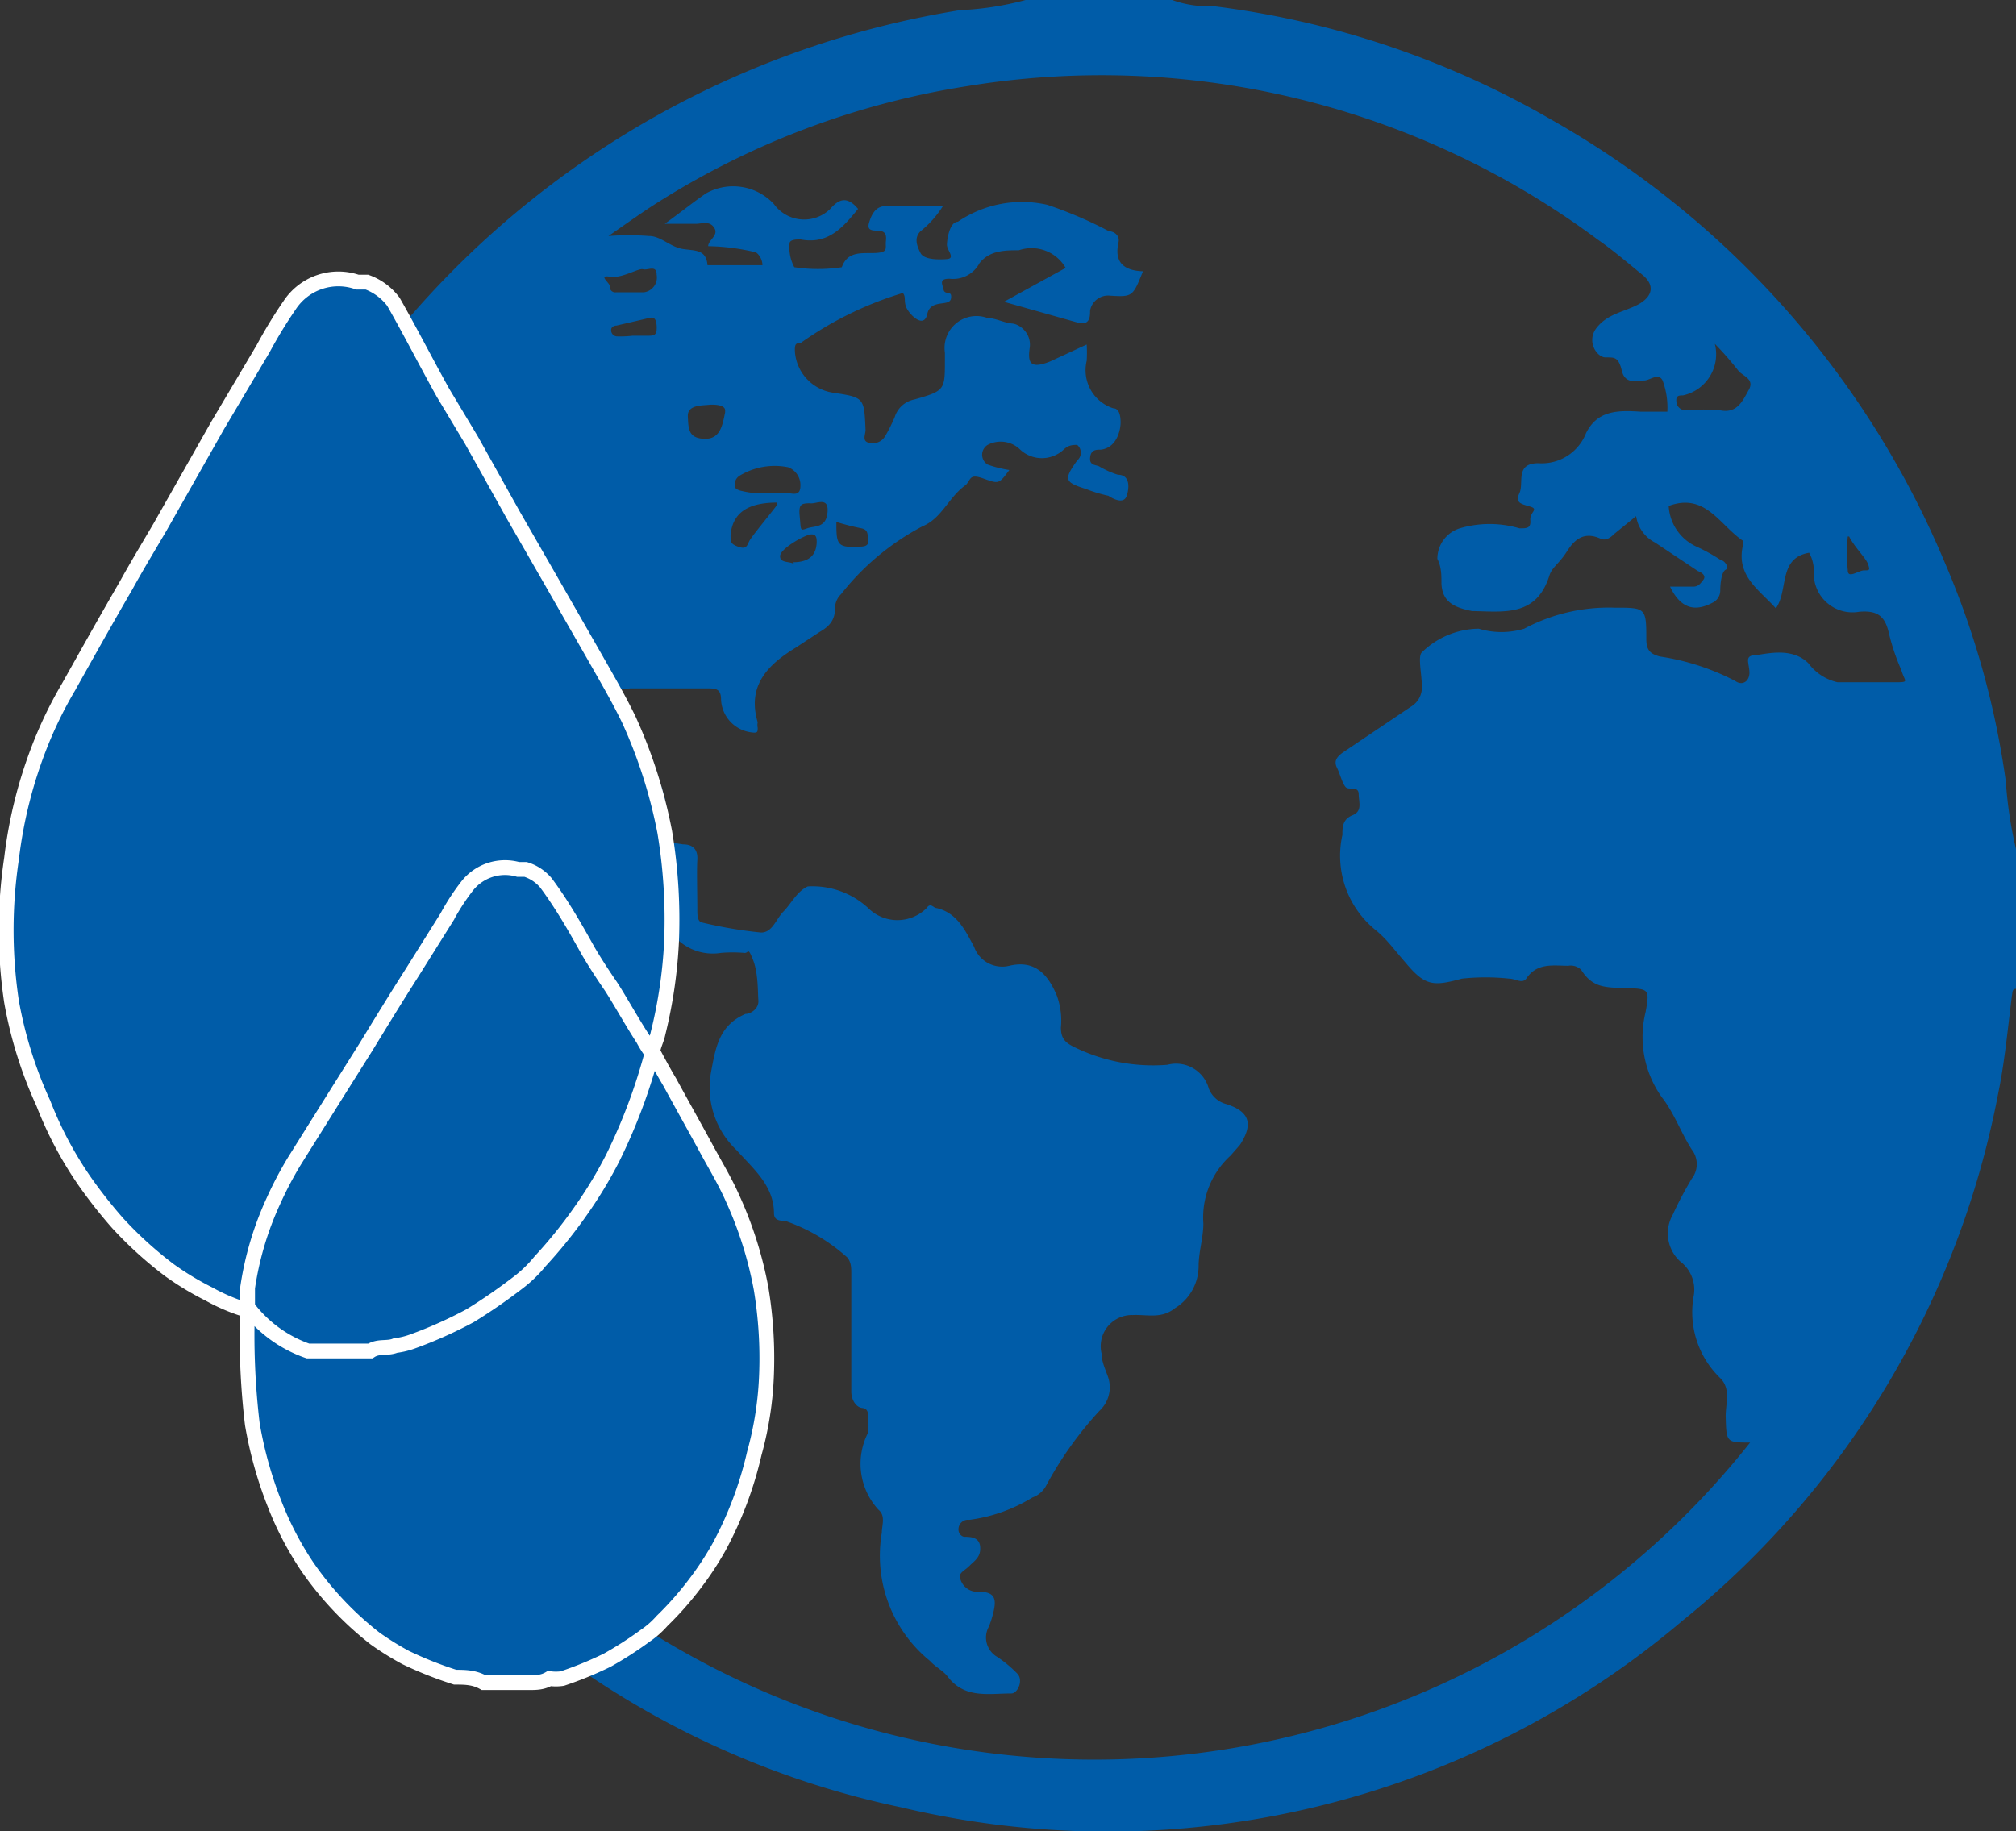 <?xml version="1.0" encoding="UTF-8"?> <svg xmlns="http://www.w3.org/2000/svg" id="Слой_1" data-name="Слой 1" viewBox="0 0 29.72 27"><rect x="0" y="0" width="29.72" height="27" fill="#333333" stroke="none"/><path d="M16.32,2.73h2.16a1.54,1.54,0,0,0,.6.09,13.19,13.19,0,0,1,5,1.68A13.48,13.48,0,0,1,29.86,11a12.57,12.57,0,0,1,.91,3.25,6.21,6.21,0,0,0,.15,1v2.06c-.06,0-.05.06-.06.1-.06.48-.11,1-.2,1.43A13.17,13.17,0,0,1,26,26.63a13.11,13.11,0,0,1-11.51,2.75A13,13,0,0,1,6.9,24.65,13.16,13.16,0,0,1,4,17.27a13.31,13.31,0,0,1,.73-5.56A13.57,13.57,0,0,1,15.35,2.88,4.46,4.46,0,0,0,16.32,2.73Zm9,7.61L25,10.6c-.06.06-.13.11-.21.07-.23-.1-.37,0-.49.19s-.22.23-.26.36c-.19.6-.66.53-1.12.52H22.9c-.24-.05-.44-.12-.45-.41,0-.12,0-.24-.06-.36a.47.47,0,0,1,.33-.45,1.55,1.55,0,0,1,.88,0c.11,0,.17,0,.16-.12s.13-.16,0-.2-.23-.05-.16-.2-.07-.44.28-.44a.7.7,0,0,0,.7-.44c.17-.35.49-.34.81-.32l.28,0s.12,0,.11,0a1.14,1.14,0,0,0-.07-.46c-.06-.12-.19,0-.27,0s-.28.07-.33-.14S25,8,24.87,8s-.29-.24-.13-.44.39-.23.59-.33.3-.27.08-.45-.43-.36-.66-.52A12.25,12.25,0,0,0,15.46,4a12,12,0,0,0-4.54,1.7c-.24.15-.46.31-.75.51a4,4,0,0,1,.6,0c.17,0,.31.16.49.19s.35,0,.37.24c0,0,.06,0,.09,0h.72c0-.09-.06-.17-.1-.19a3.19,3.19,0,0,0-.7-.09c0-.09.16-.16.09-.27s-.18-.06-.27-.06H11c.25-.18.42-.32.61-.45a.82.82,0,0,1,1,.16.55.55,0,0,0,.83.07c.13-.15.25-.19.41,0-.22.27-.44.53-.85.45-.05,0-.16,0-.16.06a.61.61,0,0,0,.07.35,2.34,2.34,0,0,0,.7,0c.09-.25.31-.2.5-.21s.14-.07.15-.17,0-.16-.14-.16-.13-.06-.09-.17.11-.19.22-.19h.85a1.5,1.5,0,0,1-.33.37c-.1.1-.05.22,0,.32s.26.1.39.09,0-.13,0-.21S15.2,6,15.32,6a1.68,1.68,0,0,1,1.32-.25,6.08,6.08,0,0,1,.91.39c.07,0,.16.06.14.16-.07.3.08.42.36.43-.15.37-.15.38-.48.36a.27.27,0,0,0-.3.22c0,.08,0,.22-.17.18L16,7.18l.91-.5a.58.58,0,0,0-.69-.26c-.2,0-.43,0-.58.19a.44.44,0,0,1-.44.23c-.16,0-.11.07-.09.16s.13,0,.11.13-.3,0-.35.23-.27,0-.31-.1,0-.15-.05-.21A5.18,5.18,0,0,0,13,7.79c-.06,0-.09,0-.08.14a.66.66,0,0,0,.56.59c.46.07.46.07.48.55,0,.07-.06.17.06.19a.21.21,0,0,0,.23-.1,2.44,2.44,0,0,0,.14-.28.38.38,0,0,1,.29-.26c.46-.13.45-.14.45-.61V7.93a.47.47,0,0,1,.63-.51c.12,0,.24.07.36.08s.29.15.26.36,0,.32.3.2l.54-.25a1.91,1.91,0,0,1,0,.24.59.59,0,0,0,.39.7c.09,0,.11.11.11.21s-.05.37-.29.4c-.07,0-.15,0-.16.12s.09.1.14.13a1.31,1.31,0,0,0,.27.12c.18,0,.17.19.13.31s-.18.06-.27,0a2.07,2.07,0,0,1-.33-.1c-.32-.1-.33-.14-.13-.42a.15.15,0,0,0,0-.23c-.06,0-.12,0-.19.06a.47.47,0,0,1-.66,0,.41.41,0,0,0-.47-.06.17.17,0,0,0,0,.29,1.67,1.67,0,0,0,.32.08c-.15.2-.15.21-.37.13s-.19,0-.27.09c-.25.17-.35.49-.64.61a3.73,3.73,0,0,0-1.2,1,.29.29,0,0,0-.09.21c0,.18-.09.27-.23.35l-.35.23c-.41.25-.72.56-.56,1.1a.19.19,0,0,0,0,.08c0,.06,0,.08-.08.07a.51.51,0,0,1-.46-.48c0-.15-.06-.17-.19-.17-.38,0-.77,0-1.15,0a1.35,1.35,0,0,0-.86.41,1.7,1.7,0,0,0-.44,1,.49.49,0,0,0,.24.49.72.72,0,0,0,.77-.05,4.6,4.6,0,0,1,.58-.4c.11-.08.16-.08.19.07a.33.33,0,0,1,0,.29l-.21.41.51.08c.14,0,.22.07.21.23s0,.49,0,.74c0,.06,0,.16.06.18a6.47,6.47,0,0,0,.88.15c.17,0,.22-.2.33-.31s.2-.3.36-.37a1.21,1.21,0,0,1,.89.32.61.61,0,0,0,.86,0c.06-.09.1,0,.15,0,.3.07.42.33.55.57a.44.44,0,0,0,.52.28c.38-.09.57.13.7.44a1.07,1.07,0,0,1,.06.47c0,.17.07.23.22.3a2.63,2.63,0,0,0,1.35.25.5.5,0,0,1,.61.35.38.38,0,0,0,.26.23c.34.11.4.29.2.6l-.14.16a1.23,1.23,0,0,0-.4,1c0,.21-.07.42-.07.63a.73.73,0,0,1-.35.62c-.2.16-.41.09-.62.1a.46.46,0,0,0-.46.57c0,.11.05.22.09.33a.47.47,0,0,1-.12.51,5.34,5.34,0,0,0-.79,1.11.37.37,0,0,1-.2.17,2.36,2.36,0,0,1-.93.33.14.14,0,0,0-.16.14.11.11,0,0,0,.08.11c.09,0,.23,0,.24.15s-.08.2-.16.28-.17.1-.13.2a.26.26,0,0,0,.27.18c.23,0,.26.1.22.28a1.55,1.55,0,0,1-.07.23.33.33,0,0,0,.12.45,1.81,1.81,0,0,1,.3.25c.09.1,0,.29-.09.29-.34,0-.69.08-.94-.25-.07-.09-.18-.14-.26-.23a2,2,0,0,1-.71-1.89c0-.11.06-.25-.05-.34A1,1,0,0,1,14,23.85a1.42,1.42,0,0,0,0-.2c0-.08,0-.15-.09-.16s-.16-.12-.16-.24q0-.87,0-1.74c0-.08,0-.17-.06-.24a2.66,2.66,0,0,0-.92-.54c-.06,0-.16,0-.16-.11,0-.41-.31-.66-.55-.93a1.27,1.27,0,0,1-.38-1.14c.07-.38.12-.7.51-.87.08,0,.2-.08.19-.2s0-.4-.08-.6-.06-.09-.13-.1a2,2,0,0,0-.34,0,.76.76,0,0,1-.78-.37,1.44,1.44,0,0,0-1.16-.69c-.12,0-.17-.06-.14-.16s-.06-.17-.17-.21-.2.15-.3.12c-.52-.12-1.11-.12-1.36-.76,0-.11-.1-.19,0-.3s.07-.23,0-.34a2.55,2.55,0,0,1-.68-1.45c0-.14-.1-.11-.18-.11s-.08.1-.08.17a1.93,1.93,0,0,0,.47,1.14c.1.14.11.33,0,.39a.34.34,0,0,1-.42-.1,1.86,1.86,0,0,1-.47-1.33,1.69,1.69,0,0,0,0-.23.21.21,0,0,0-.18-.27A.42.42,0,0,1,6,11.7a1.43,1.43,0,0,0,0-.21A12.33,12.33,0,0,0,27,24c-.35,0-.35,0-.36-.39,0-.19.08-.4-.08-.56a1.35,1.35,0,0,1-.39-1.22.52.52,0,0,0-.2-.5.56.56,0,0,1-.11-.69,5.36,5.36,0,0,1,.28-.53.35.35,0,0,0,0-.43c-.16-.25-.26-.54-.44-.77a1.53,1.53,0,0,1-.24-1.26c.06-.33.05-.34-.27-.35s-.51,0-.68-.27a.22.22,0,0,0-.19-.06c-.22,0-.46-.05-.62.19-.06.08-.16,0-.25,0a3.26,3.26,0,0,0-.7,0c-.4.11-.53.11-.79-.19s-.29-.36-.46-.51a1.41,1.41,0,0,1-.51-1.42c0-.11,0-.23.15-.29s.09-.2.09-.31-.11-.07-.17-.09-.1-.2-.15-.3,0-.16.08-.22L22,13.15a.33.33,0,0,0,.16-.32c0-.16-.06-.42,0-.48A1.22,1.22,0,0,1,23,12a1.16,1.16,0,0,0,.67,0A2.65,2.65,0,0,1,25,11.69c.46,0,.47,0,.47.46,0,.16.05.22.2.26a3.53,3.53,0,0,1,1.11.36c.11.08.22,0,.21-.14s-.07-.23.08-.24.54-.13.79.12a.74.74,0,0,0,.43.28c.27,0,.54,0,.81,0s.18,0,.13-.18a3.18,3.18,0,0,1-.19-.57c-.06-.24-.18-.31-.43-.29a.57.57,0,0,1-.67-.59.55.55,0,0,0-.07-.28c-.46.08-.3.55-.49.82-.24-.27-.58-.47-.49-.91,0,0,0-.08,0-.09-.34-.23-.55-.71-1.09-.51a.7.7,0,0,0,.41.6,2.53,2.53,0,0,1,.36.2c.05,0,.13.11.07.14s-.08.2-.08.31a.2.2,0,0,1-.12.18c-.27.14-.47.07-.62-.24l.34,0c.08,0,.11-.05.15-.1s0-.1-.08-.13l-.63-.42A.52.52,0,0,1,25.32,10.34ZM26.48,7.8a.62.62,0,0,1-.47.76c-.06,0-.12,0-.09.13a.14.14,0,0,0,.14.09,2.77,2.77,0,0,1,.5,0c.25.05.33-.14.42-.3s-.08-.2-.15-.28A4.71,4.71,0,0,0,26.48,7.8ZM12.57,10h.22c.09,0,.21.06.21-.11a.28.28,0,0,0-.18-.27,1,1,0,0,0-.71.12.16.16,0,0,0-.08.15c0,.05.06.07.11.08A1.32,1.32,0,0,0,12.57,10Zm.09.14c-.42,0-.66.14-.69.48,0,.1,0,.13.11.17s.13,0,.16-.07S12.5,10.38,12.66,10.17Zm-2.21-3.1h.24a.22.22,0,0,0,.19-.26c0-.15-.13-.06-.2-.08s-.31.14-.49.11,0,.09,0,.14a.08.08,0,0,0,.09.09Zm1.44,1.74c0-.08-.16-.09-.25-.08s-.31,0-.3.17,0,.32.24.33S11.85,9,11.89,8.81Zm1,2.24c.21,0,.34-.08.35-.29,0-.06,0-.13-.09-.12s-.45.21-.45.32S12.85,11,12.91,11.05ZM10.53,7.68h.22c.09,0,.14,0,.13-.15s-.08-.12-.16-.1l-.43.1s-.09,0-.08.08a.09.09,0,0,0,.09.08A1.72,1.72,0,0,0,10.53,7.68Zm3,2.73c0,.34,0,.4.33.38.06,0,.15,0,.14-.09s0-.16-.1-.18A3.68,3.68,0,0,1,13.48,10.41Zm-.34-.26c-.18,0-.22,0-.2.2s0,.21.11.17.28,0,.3-.24S13.22,10.17,13.14,10.15Zm15.32.49h-.07a2.78,2.78,0,0,0,0,.5c0,.13.16,0,.24,0s.09,0,.06-.09S28.54,10.8,28.46,10.64ZM7,9.67a.71.71,0,0,0-.23.42C7,9.87,7,9.87,7,9.67Z" transform="translate(-1.2 -2.73)" style="fill:#005ca8"></path><path d="M4.85,22.87s0-.36,0-.87a6,6,0,0,1,.41-2.08c1-2.33,3-5,3.29-5,.48.1.81.57,1.19,1.25s1.17,1.85,1.08,2.05a3.79,3.79,0,0,1-.21.88c-.43,1.2-1.36,3.21-2.64,4.06A2.31,2.31,0,0,1,4.85,22.87Z" transform="translate(-1.2 -2.73)" style="fill:#005ca8"></path><path d="M12.42,21.73A5.71,5.71,0,0,0,12,20.4c-.11-.25-.25-.48-.38-.72s-.37-.67-.55-1c-.09-.15-.17-.3-.25-.45a8.29,8.29,0,0,1-.59,1.58,6.4,6.4,0,0,1-.48.79,7,7,0,0,1-.59.73,1.87,1.87,0,0,1-.32.31,8.17,8.17,0,0,1-.71.49,6.34,6.34,0,0,1-.85.38,1.14,1.14,0,0,1-.25.06c-.12.05-.25,0-.37.08H5.74A1.88,1.88,0,0,1,4.85,22a11.08,11.08,0,0,0,.07,1.73,5.89,5.89,0,0,0,.33,1.18,4.72,4.72,0,0,0,.48.92,4.79,4.79,0,0,0,1,1.06,4.21,4.21,0,0,0,.45.28,5.54,5.54,0,0,0,.73.29c.14,0,.28,0,.42.08H9c.1,0,.2,0,.3-.06a.65.65,0,0,0,.19,0,5.38,5.38,0,0,0,.66-.27,5.35,5.35,0,0,0,.56-.36,1.31,1.31,0,0,0,.25-.22,4.8,4.8,0,0,0,.47-.53,4.52,4.52,0,0,0,.37-.56,5.46,5.46,0,0,0,.52-1.38A5,5,0,0,0,12.5,23,6.27,6.27,0,0,0,12.42,21.73Z" transform="translate(-1.2 -2.73)" style="fill:#005ca8;stroke:#fff;stroke-miterlimit:10;stroke-width:0.218px"></path><path d="M5.23,20.44a5.49,5.49,0,0,1,.31-.59l.67-1.07.39-.62c.22-.36.44-.72.67-1.08l.52-.83a3.29,3.29,0,0,1,.3-.46.71.71,0,0,1,.75-.24s.08,0,.11,0a.64.64,0,0,1,.3.2c.23.31.42.64.62,1,.1.17.21.34.32.5s.32.54.49.8a1.64,1.64,0,0,0,.14.22c0-.1.06-.2.08-.3a7,7,0,0,0,.2-1.36A7.88,7.88,0,0,0,11,15a7.31,7.31,0,0,0-.53-1.66c-.15-.31-.32-.6-.49-.9L9.27,11.2l-.5-.87L8.15,9.22l-.42-.7C7.48,8.07,7.24,7.6,7,7.18a.85.85,0,0,0-.39-.29s-.1,0-.14,0a.86.86,0,0,0-1,.34,6.82,6.82,0,0,0-.39.64L4.41,9l-.85,1.5c-.17.29-.34.57-.5.86-.29.5-.57,1-.85,1.5a6.09,6.09,0,0,0-.4.81,6.69,6.69,0,0,0-.44,1.72,7.1,7.1,0,0,0,0,2.11A6.19,6.19,0,0,0,1.84,19a5.51,5.51,0,0,0,.61,1.15,7.16,7.16,0,0,0,.48.61,5.66,5.66,0,0,0,.77.7,4.25,4.25,0,0,0,.58.35,2.77,2.77,0,0,0,.57.24c0-.11,0-.22,0-.33A4.67,4.67,0,0,1,5.23,20.44Z" transform="translate(-1.2 -2.73)" style="fill:#005ca8;stroke:#fff;stroke-miterlimit:10;stroke-width:0.218px"></path></svg> 